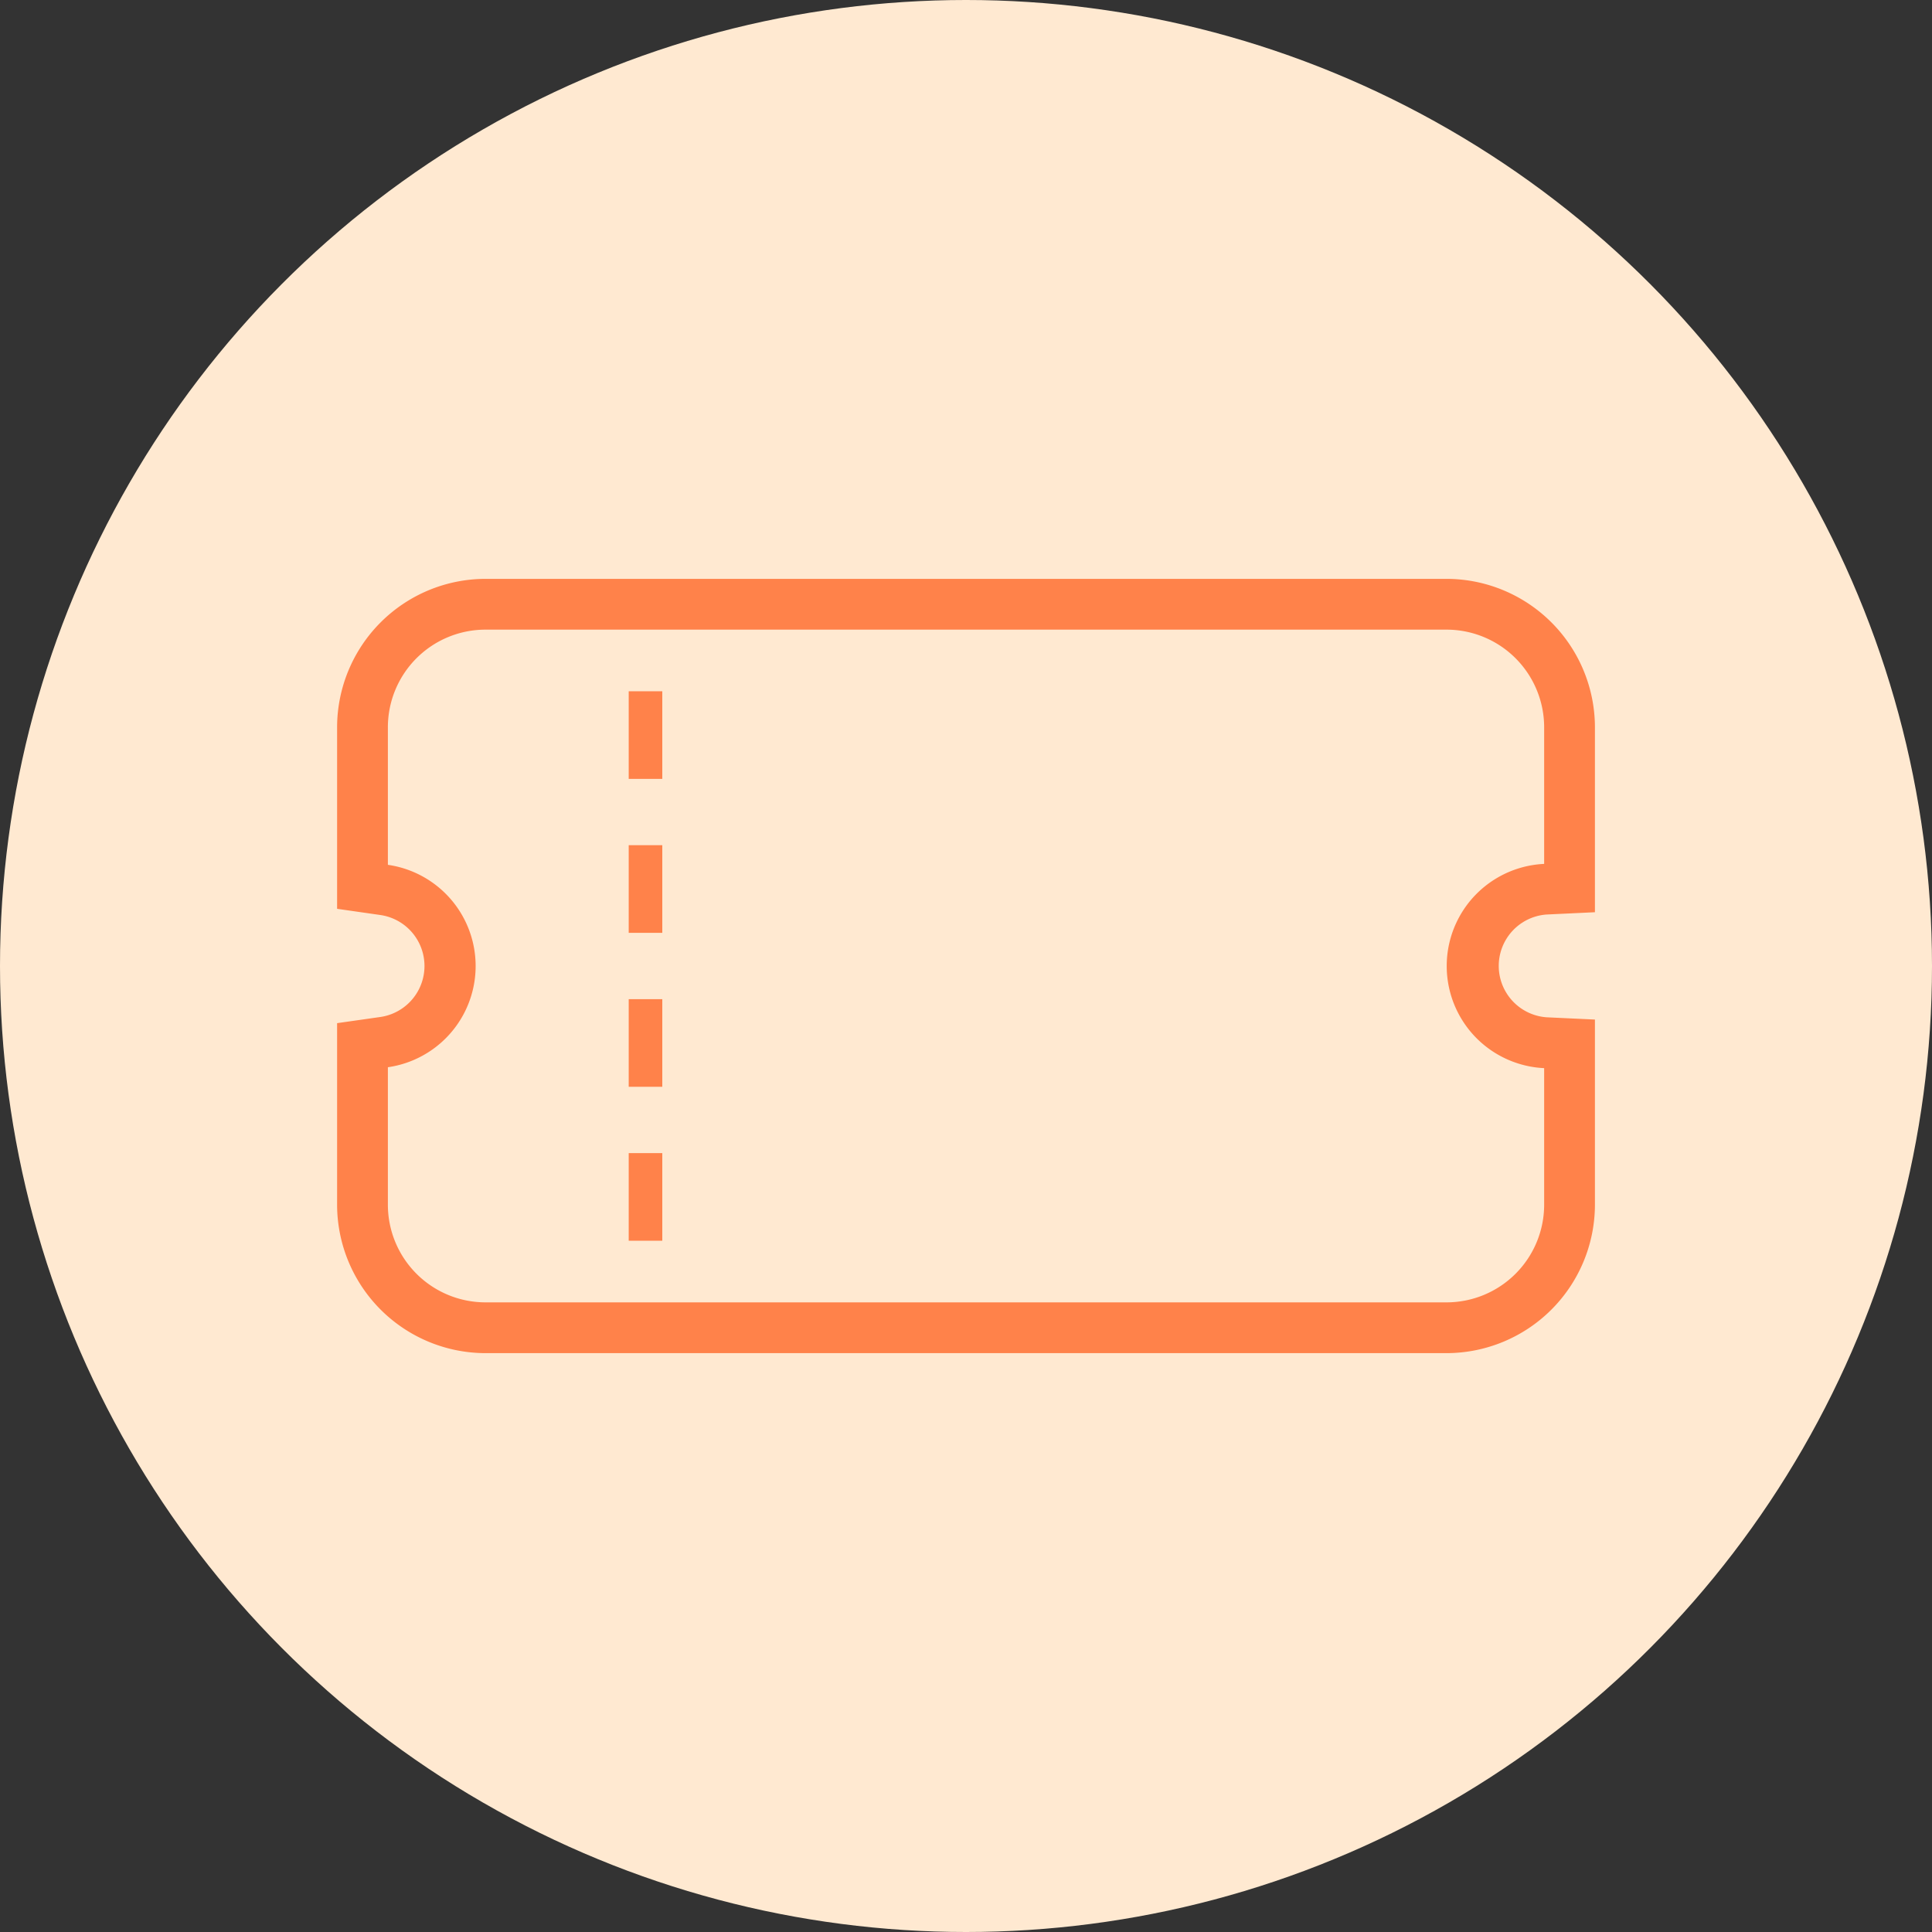 <svg xmlns="http://www.w3.org/2000/svg" width="60" height="60" viewBox="0 0 60 60">
  <rect x="0" y="0" width="60" height="60" fill="#333333" stroke="none"/>
  <g id="グループ_52345" data-name="グループ 52345" transform="translate(-100 -589)">
    <circle id="楕円形_18" data-name="楕円形 18" cx="30" cy="30" r="30" transform="translate(100 589)" fill="#ffe9d1"/>
    <g id="チケットのフリーアイコン6" transform="translate(110.469 508.563)">
      <path id="パス_16375" data-name="パス 16375" d="M34.453,98.414H4.61A4.615,4.615,0,0,0,0,103.024v5.637l1.353.194a1.6,1.6,0,0,1,0,3.164L0,112.212v5.638a4.615,4.615,0,0,0,4.61,4.61H34.453a4.615,4.615,0,0,0,4.61-4.61V112.1l-1.5-.07a1.6,1.6,0,0,1,0-3.192l1.5-.071v-5.746A4.615,4.615,0,0,0,34.453,98.414Zm3.033,8.852a3.175,3.175,0,0,0,0,6.343v4.242a3.033,3.033,0,0,1-3.033,3.032H4.61a3.033,3.033,0,0,1-3.033-3.032v-4.27a3.175,3.175,0,0,0,0-6.286v-4.27A3.033,3.033,0,0,1,4.61,99.991H34.453a3.033,3.033,0,0,1,3.033,3.033Z" fill="#ff824a"/>
      <rect id="長方形_37882" data-name="長方形 37882" width="1.043" height="2.721" transform="translate(9.056 116.248)" fill="#ff824a"/>
      <rect id="長方形_37883" data-name="長方形 37883" width="1.043" height="2.721" transform="translate(9.056 111.467)" fill="#ff824a"/>
      <rect id="長方形_37884" data-name="長方形 37884" width="1.043" height="2.722" transform="translate(9.056 106.685)" fill="#ff824a"/>
      <rect id="長方形_37885" data-name="長方形 37885" width="1.043" height="2.721" transform="translate(9.056 101.905)" fill="#ff824a"/>
    </g>
  </g>
</svg>
